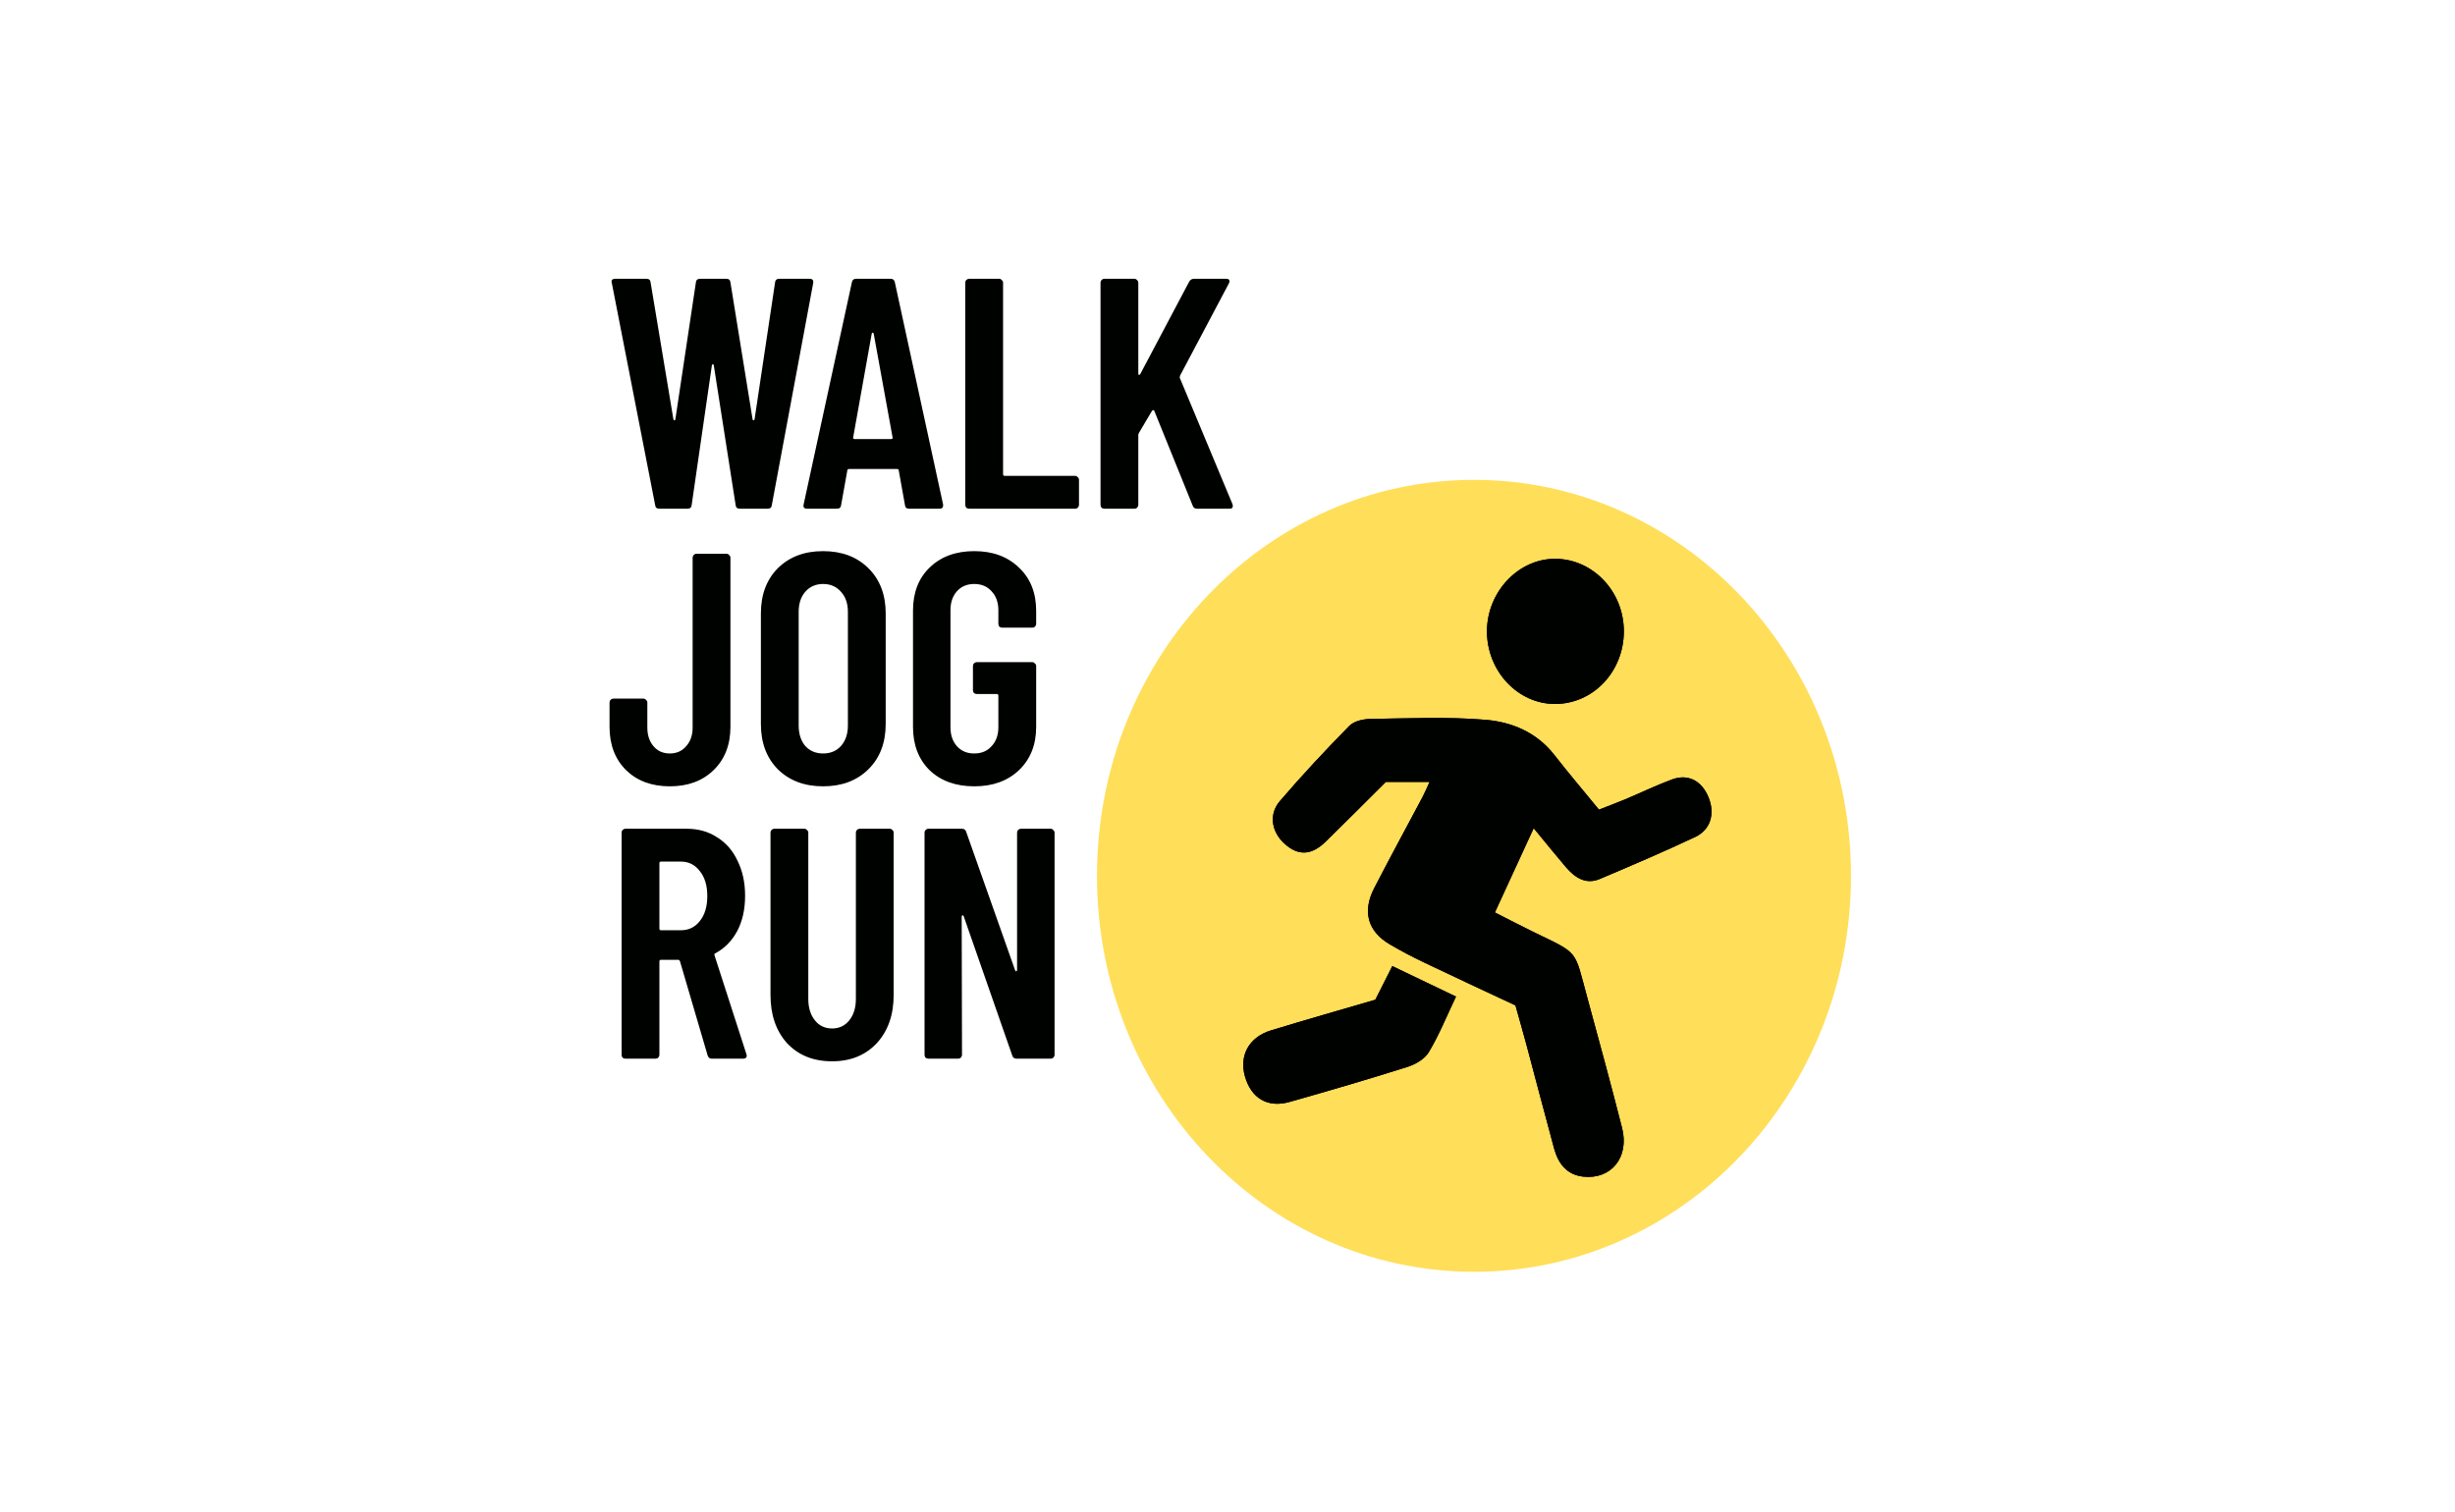<?xml version="1.0" encoding="UTF-8"?> <svg xmlns="http://www.w3.org/2000/svg" width="198" height="122" viewBox="0 0 198 122" fill="none"><path d="M118.879 102.591C135.672 102.591 149.285 88.29 149.285 70.65C149.285 53.009 135.672 38.709 118.879 38.709C102.087 38.709 88.474 53.009 88.474 70.65C88.474 88.29 102.087 102.591 118.879 102.591Z" fill="#FFDE59"></path><path d="M115.299 63.075C115.052 63.609 114.913 63.949 114.743 64.27C113.439 66.731 112.105 69.175 110.828 71.652C109.857 73.537 110.314 75.135 112.088 76.177C112.987 76.705 113.911 77.189 114.849 77.638C117.284 78.802 119.732 79.936 122.224 81.104C122.53 82.198 122.843 83.282 123.136 84.373C123.875 87.132 124.59 89.899 125.344 92.655C125.682 93.887 126.381 94.769 127.688 94.915C129.943 95.168 131.426 93.358 130.823 90.99C129.932 87.49 128.983 84.005 128.031 80.522C126.936 76.514 127.414 76.997 123.614 75.148C122.612 74.66 121.623 74.141 120.566 73.604C121.642 71.267 122.627 69.129 123.695 66.807C124.613 67.92 125.436 68.947 126.29 69.946C127.021 70.802 127.901 71.381 129.025 70.905C131.605 69.813 134.184 68.712 136.721 67.516C137.959 66.933 138.321 65.658 137.818 64.373C137.275 62.989 136.164 62.388 134.838 62.88C133.576 63.349 132.358 63.941 131.114 64.463C130.412 64.759 129.697 65.023 128.96 65.312C127.7 63.772 126.5 62.359 125.357 60.895C123.916 59.049 121.901 58.239 119.814 58.064C116.736 57.807 113.625 57.951 110.529 57.994C109.95 58.002 109.21 58.162 108.824 58.555C106.899 60.515 105.016 62.528 103.223 64.622C102.297 65.703 102.558 67.133 103.62 68.078C104.718 69.055 105.777 69.008 106.927 67.884C108.509 66.337 110.071 64.765 111.772 63.075C112.708 63.075 113.892 63.075 115.299 63.075ZM130.966 50.91C130.96 47.738 128.512 45.127 125.497 45.077C122.482 45.027 119.904 47.753 119.925 50.97C119.946 54.148 122.416 56.777 125.393 56.787C128.485 56.798 130.973 54.174 130.966 50.91ZM110.923 80.645C108.043 81.488 105.267 82.273 102.507 83.119C100.732 83.663 99.931 85.139 100.405 86.819C100.906 88.59 102.228 89.393 104.002 88.891C107.176 87.993 110.345 87.067 113.492 86.07C114.141 85.866 114.897 85.442 115.236 84.876C116.068 83.484 116.686 81.95 117.429 80.392C115.621 79.526 113.999 78.749 112.291 77.931C111.812 78.88 111.386 79.725 110.923 80.645Z" fill="#000200"></path><path d="M115.299 63.075C113.892 63.075 112.708 63.075 111.772 63.075C110.071 64.765 108.509 66.336 106.927 67.884C105.777 69.007 104.717 69.054 103.62 68.077C102.558 67.132 102.297 65.702 103.223 64.622C105.016 62.527 106.899 60.514 108.824 58.555C109.21 58.161 109.95 58.002 110.529 57.994C113.625 57.951 116.736 57.806 119.814 58.064C121.901 58.239 123.916 59.048 125.357 60.895C126.5 62.359 127.7 63.772 128.96 65.311C129.697 65.022 130.412 64.758 131.114 64.463C132.358 63.94 133.576 63.349 134.838 62.88C136.163 62.387 137.275 62.989 137.818 64.373C138.321 65.657 137.959 66.933 136.721 67.516C134.184 68.712 131.605 69.812 129.025 70.905C127.901 71.381 127.02 70.802 126.29 69.945C125.436 68.946 124.613 67.919 123.695 66.807C122.626 69.129 121.641 71.266 120.566 73.603C121.623 74.14 122.612 74.66 123.614 75.148C127.414 76.996 126.936 76.513 128.031 80.521C128.983 84.004 129.932 87.49 130.823 90.99C131.426 93.357 129.943 95.167 127.688 94.915C126.381 94.768 125.682 93.887 125.344 92.654C124.59 89.899 123.874 87.132 123.135 84.372C122.843 83.282 122.53 82.197 122.224 81.103C119.732 79.935 117.284 78.802 114.848 77.637C113.911 77.189 112.987 76.705 112.088 76.177C110.314 75.134 109.857 73.536 110.828 71.651C112.105 69.175 113.439 66.731 114.743 64.27C114.913 63.948 115.052 63.608 115.299 63.075Z" fill="#000200"></path><path d="M130.967 50.91C130.974 54.174 128.486 56.798 125.394 56.787C122.418 56.777 119.947 54.148 119.926 50.97C119.905 47.753 122.482 45.027 125.498 45.077C128.512 45.127 130.96 47.738 130.967 50.91Z" fill="#000200"></path><path d="M110.923 80.644C111.386 79.724 111.812 78.879 112.291 77.93C113.999 78.748 115.621 79.525 117.429 80.392C116.686 81.949 116.068 83.483 115.236 84.874C114.897 85.441 114.141 85.865 113.492 86.07C110.345 87.066 107.176 87.992 104.002 88.891C102.228 89.392 100.906 88.589 100.405 86.818C99.931 85.138 100.732 83.662 102.507 83.118C105.267 82.272 108.043 81.487 110.923 80.644Z" fill="#000200"></path><path d="M53.182 41.037C52.971 41.037 52.858 40.94 52.84 40.745L49.345 22.833L49.318 22.727C49.318 22.568 49.415 22.488 49.608 22.488H52.13C52.341 22.488 52.455 22.585 52.472 22.78L54.312 33.829C54.329 33.882 54.355 33.909 54.391 33.909C54.426 33.909 54.452 33.882 54.469 33.829L56.125 22.78C56.143 22.585 56.257 22.488 56.467 22.488H58.569C58.779 22.488 58.893 22.585 58.911 22.78L60.698 33.829C60.715 33.882 60.742 33.909 60.777 33.909C60.812 33.909 60.838 33.882 60.856 33.829L62.511 22.78C62.529 22.585 62.642 22.488 62.853 22.488H65.297C65.525 22.488 65.621 22.603 65.586 22.833L62.249 40.745C62.231 40.94 62.117 41.037 61.907 41.037H59.673C59.463 41.037 59.349 40.94 59.331 40.745L57.57 29.484C57.553 29.413 57.527 29.378 57.492 29.378C57.457 29.378 57.43 29.413 57.413 29.484L55.783 40.745C55.766 40.94 55.652 41.037 55.442 41.037H53.182ZM73.329 41.037C73.119 41.037 73.005 40.94 72.987 40.745L72.488 37.963C72.488 37.875 72.436 37.831 72.331 37.831H68.493C68.388 37.831 68.336 37.875 68.336 37.963L67.837 40.745C67.819 40.94 67.705 41.037 67.495 41.037H65.103C64.858 41.037 64.762 40.922 64.814 40.692L68.704 22.78C68.739 22.585 68.853 22.488 69.046 22.488H71.831C72.024 22.488 72.138 22.585 72.173 22.78L76.062 40.692V40.798C76.062 40.957 75.966 41.037 75.773 41.037H73.329ZM68.809 35.287C68.791 35.375 68.835 35.419 68.941 35.419H71.858C71.963 35.419 72.006 35.375 71.989 35.287L70.465 26.913C70.447 26.86 70.421 26.834 70.386 26.834C70.351 26.834 70.324 26.86 70.307 26.913L68.809 35.287ZM78.166 41.037C78.079 41.037 78 41.01 77.93 40.957C77.877 40.887 77.851 40.807 77.851 40.719V22.806C77.851 22.718 77.877 22.647 77.93 22.594C78 22.524 78.079 22.488 78.166 22.488H80.584C80.671 22.488 80.742 22.524 80.794 22.594C80.865 22.647 80.9 22.718 80.9 22.806V38.255C80.9 38.343 80.943 38.387 81.031 38.387H86.708C86.795 38.387 86.865 38.422 86.918 38.493C86.988 38.546 87.023 38.617 87.023 38.705V40.719C87.023 40.807 86.988 40.887 86.918 40.957C86.865 41.01 86.795 41.037 86.708 41.037H78.166ZM89.074 41.037C88.986 41.037 88.907 41.01 88.837 40.957C88.785 40.887 88.759 40.807 88.759 40.719V22.806C88.759 22.718 88.785 22.647 88.837 22.594C88.907 22.524 88.986 22.488 89.074 22.488H91.492C91.579 22.488 91.65 22.524 91.702 22.594C91.772 22.647 91.807 22.718 91.807 22.806V30.12C91.807 30.19 91.824 30.234 91.86 30.252C91.895 30.252 91.93 30.226 91.965 30.173L95.907 22.727C95.995 22.568 96.126 22.488 96.301 22.488H98.903C99.026 22.488 99.104 22.524 99.139 22.594C99.175 22.665 99.166 22.753 99.113 22.859L95.171 30.305C95.154 30.376 95.145 30.429 95.145 30.464L99.402 40.666C99.42 40.701 99.429 40.754 99.429 40.825C99.429 40.966 99.341 41.037 99.166 41.037H96.564C96.371 41.037 96.249 40.957 96.196 40.798L93.095 33.14C93.077 33.087 93.051 33.07 93.016 33.087C92.981 33.087 92.946 33.105 92.911 33.14L91.86 34.916C91.824 34.986 91.807 35.039 91.807 35.075V40.719C91.807 40.807 91.772 40.887 91.702 40.957C91.65 41.01 91.579 41.037 91.492 41.037H89.074ZM54.023 63.43C52.569 63.43 51.395 62.998 50.501 62.132C49.608 61.249 49.161 60.083 49.161 58.635V56.674C49.161 56.585 49.187 56.515 49.24 56.462C49.31 56.391 49.389 56.355 49.476 56.355H51.894C51.981 56.355 52.052 56.391 52.104 56.462C52.174 56.515 52.209 56.585 52.209 56.674V58.687C52.209 59.306 52.376 59.809 52.709 60.198C53.041 60.587 53.48 60.781 54.023 60.781C54.566 60.781 55.004 60.587 55.337 60.198C55.687 59.809 55.862 59.306 55.862 58.687V44.988C55.862 44.9 55.889 44.829 55.941 44.776C56.011 44.705 56.09 44.67 56.178 44.67H58.596C58.683 44.67 58.753 44.705 58.806 44.776C58.876 44.829 58.911 44.9 58.911 44.988V58.635C58.911 60.083 58.455 61.249 57.544 62.132C56.651 62.998 55.477 63.43 54.023 63.43ZM66.386 63.43C64.88 63.43 63.662 62.971 62.733 62.053C61.822 61.134 61.367 59.915 61.367 58.396V49.493C61.367 47.974 61.822 46.755 62.733 45.836C63.662 44.917 64.88 44.458 66.386 44.458C67.893 44.458 69.111 44.917 70.04 45.836C70.968 46.755 71.433 47.974 71.433 49.493V58.396C71.433 59.915 70.968 61.134 70.04 62.053C69.111 62.971 67.893 63.43 66.386 63.43ZM66.386 60.781C66.982 60.781 67.464 60.578 67.832 60.171C68.2 59.747 68.384 59.2 68.384 58.528V49.36C68.384 48.689 68.2 48.15 67.832 47.744C67.464 47.32 66.982 47.108 66.386 47.108C65.791 47.108 65.309 47.32 64.941 47.744C64.591 48.15 64.415 48.689 64.415 49.36V58.528C64.415 59.2 64.591 59.747 64.941 60.171C65.309 60.578 65.791 60.781 66.386 60.781ZM78.576 63.43C77.086 63.43 75.886 62.998 74.975 62.132C74.081 61.249 73.635 60.083 73.635 58.635V49.254C73.635 47.806 74.081 46.649 74.975 45.783C75.886 44.9 77.086 44.458 78.576 44.458C80.064 44.458 81.265 44.9 82.176 45.783C83.104 46.649 83.569 47.815 83.569 49.281V50.314C83.569 50.402 83.534 50.482 83.463 50.553C83.411 50.606 83.341 50.632 83.253 50.632H80.835C80.748 50.632 80.669 50.606 80.599 50.553C80.547 50.482 80.52 50.402 80.52 50.314V49.228C80.52 48.592 80.336 48.08 79.968 47.691C79.618 47.302 79.153 47.108 78.576 47.108C77.997 47.108 77.533 47.302 77.182 47.691C76.832 48.08 76.657 48.592 76.657 49.228V58.661C76.657 59.297 76.832 59.809 77.182 60.198C77.533 60.587 77.997 60.781 78.576 60.781C79.153 60.781 79.618 60.587 79.968 60.198C80.336 59.809 80.52 59.297 80.52 58.661V56.117C80.52 56.029 80.476 55.984 80.389 55.984H78.786C78.698 55.984 78.619 55.958 78.549 55.905C78.496 55.834 78.47 55.755 78.47 55.667V53.732C78.47 53.644 78.496 53.573 78.549 53.52C78.619 53.45 78.698 53.414 78.786 53.414H83.253C83.341 53.414 83.411 53.45 83.463 53.52C83.534 53.573 83.569 53.644 83.569 53.732V58.635C83.569 60.083 83.104 61.249 82.176 62.132C81.265 62.998 80.064 63.43 78.576 63.43ZM57.413 85.4C57.238 85.4 57.124 85.312 57.071 85.135L54.837 77.53C54.802 77.46 54.758 77.424 54.706 77.424H53.313C53.225 77.424 53.182 77.469 53.182 77.557V85.083C53.182 85.171 53.147 85.25 53.077 85.321C53.024 85.374 52.954 85.4 52.866 85.4H50.449C50.361 85.4 50.282 85.374 50.212 85.321C50.159 85.25 50.133 85.171 50.133 85.083V67.17C50.133 67.082 50.159 67.011 50.212 66.958C50.282 66.888 50.361 66.852 50.449 66.852H55.389C56.318 66.852 57.133 67.082 57.833 67.541C58.552 67.983 59.104 68.618 59.489 69.449C59.892 70.261 60.093 71.197 60.093 72.258C60.093 73.353 59.883 74.298 59.463 75.093C59.042 75.888 58.455 76.488 57.702 76.895C57.632 76.912 57.606 76.965 57.623 77.053L60.198 85.029C60.216 85.065 60.225 85.109 60.225 85.162C60.225 85.321 60.129 85.4 59.936 85.4H57.413ZM53.313 69.502C53.225 69.502 53.182 69.546 53.182 69.634V74.907C53.182 74.996 53.225 75.04 53.313 75.04H54.916C55.547 75.04 56.055 74.793 56.441 74.298C56.843 73.803 57.045 73.132 57.045 72.284C57.045 71.436 56.843 70.765 56.441 70.27C56.055 69.758 55.547 69.502 54.916 69.502H53.313ZM67.109 85.612C65.602 85.612 64.393 85.126 63.482 84.155C62.589 83.166 62.142 81.867 62.142 80.26V67.17C62.142 67.082 62.168 67.011 62.221 66.958C62.291 66.888 62.37 66.852 62.457 66.852H64.875C64.962 66.852 65.033 66.888 65.085 66.958C65.156 67.011 65.19 67.082 65.19 67.17V80.578C65.19 81.285 65.366 81.859 65.716 82.3C66.066 82.742 66.531 82.963 67.109 82.963C67.687 82.963 68.151 82.742 68.502 82.3C68.852 81.859 69.028 81.285 69.028 80.578V67.17C69.028 67.082 69.053 67.011 69.106 66.958C69.176 66.888 69.255 66.852 69.343 66.852H71.76C71.848 66.852 71.918 66.888 71.971 66.958C72.041 67.011 72.076 67.082 72.076 67.17V80.26C72.076 81.867 71.62 83.166 70.709 84.155C69.798 85.126 68.598 85.612 67.109 85.612ZM82.029 67.17C82.029 67.082 82.056 67.011 82.109 66.958C82.178 66.888 82.257 66.852 82.345 66.852H84.737C84.824 66.852 84.894 66.888 84.947 66.958C85.017 67.011 85.052 67.082 85.052 67.17V85.083C85.052 85.171 85.017 85.25 84.947 85.321C84.894 85.374 84.824 85.4 84.737 85.4H81.977C81.802 85.4 81.688 85.312 81.636 85.135L77.72 73.9C77.702 73.848 77.667 73.83 77.615 73.848C77.579 73.848 77.562 73.874 77.562 73.927L77.588 85.083C77.588 85.171 77.553 85.25 77.483 85.321C77.43 85.374 77.361 85.4 77.273 85.4H74.881C74.794 85.4 74.715 85.374 74.645 85.321C74.592 85.25 74.566 85.171 74.566 85.083V67.17C74.566 67.082 74.592 67.011 74.645 66.958C74.715 66.888 74.794 66.852 74.881 66.852H77.588C77.763 66.852 77.877 66.94 77.93 67.117L81.872 78.272C81.889 78.326 81.916 78.352 81.951 78.352C82.003 78.334 82.029 78.299 82.029 78.246V67.17Z" fill="#000200"></path></svg> 